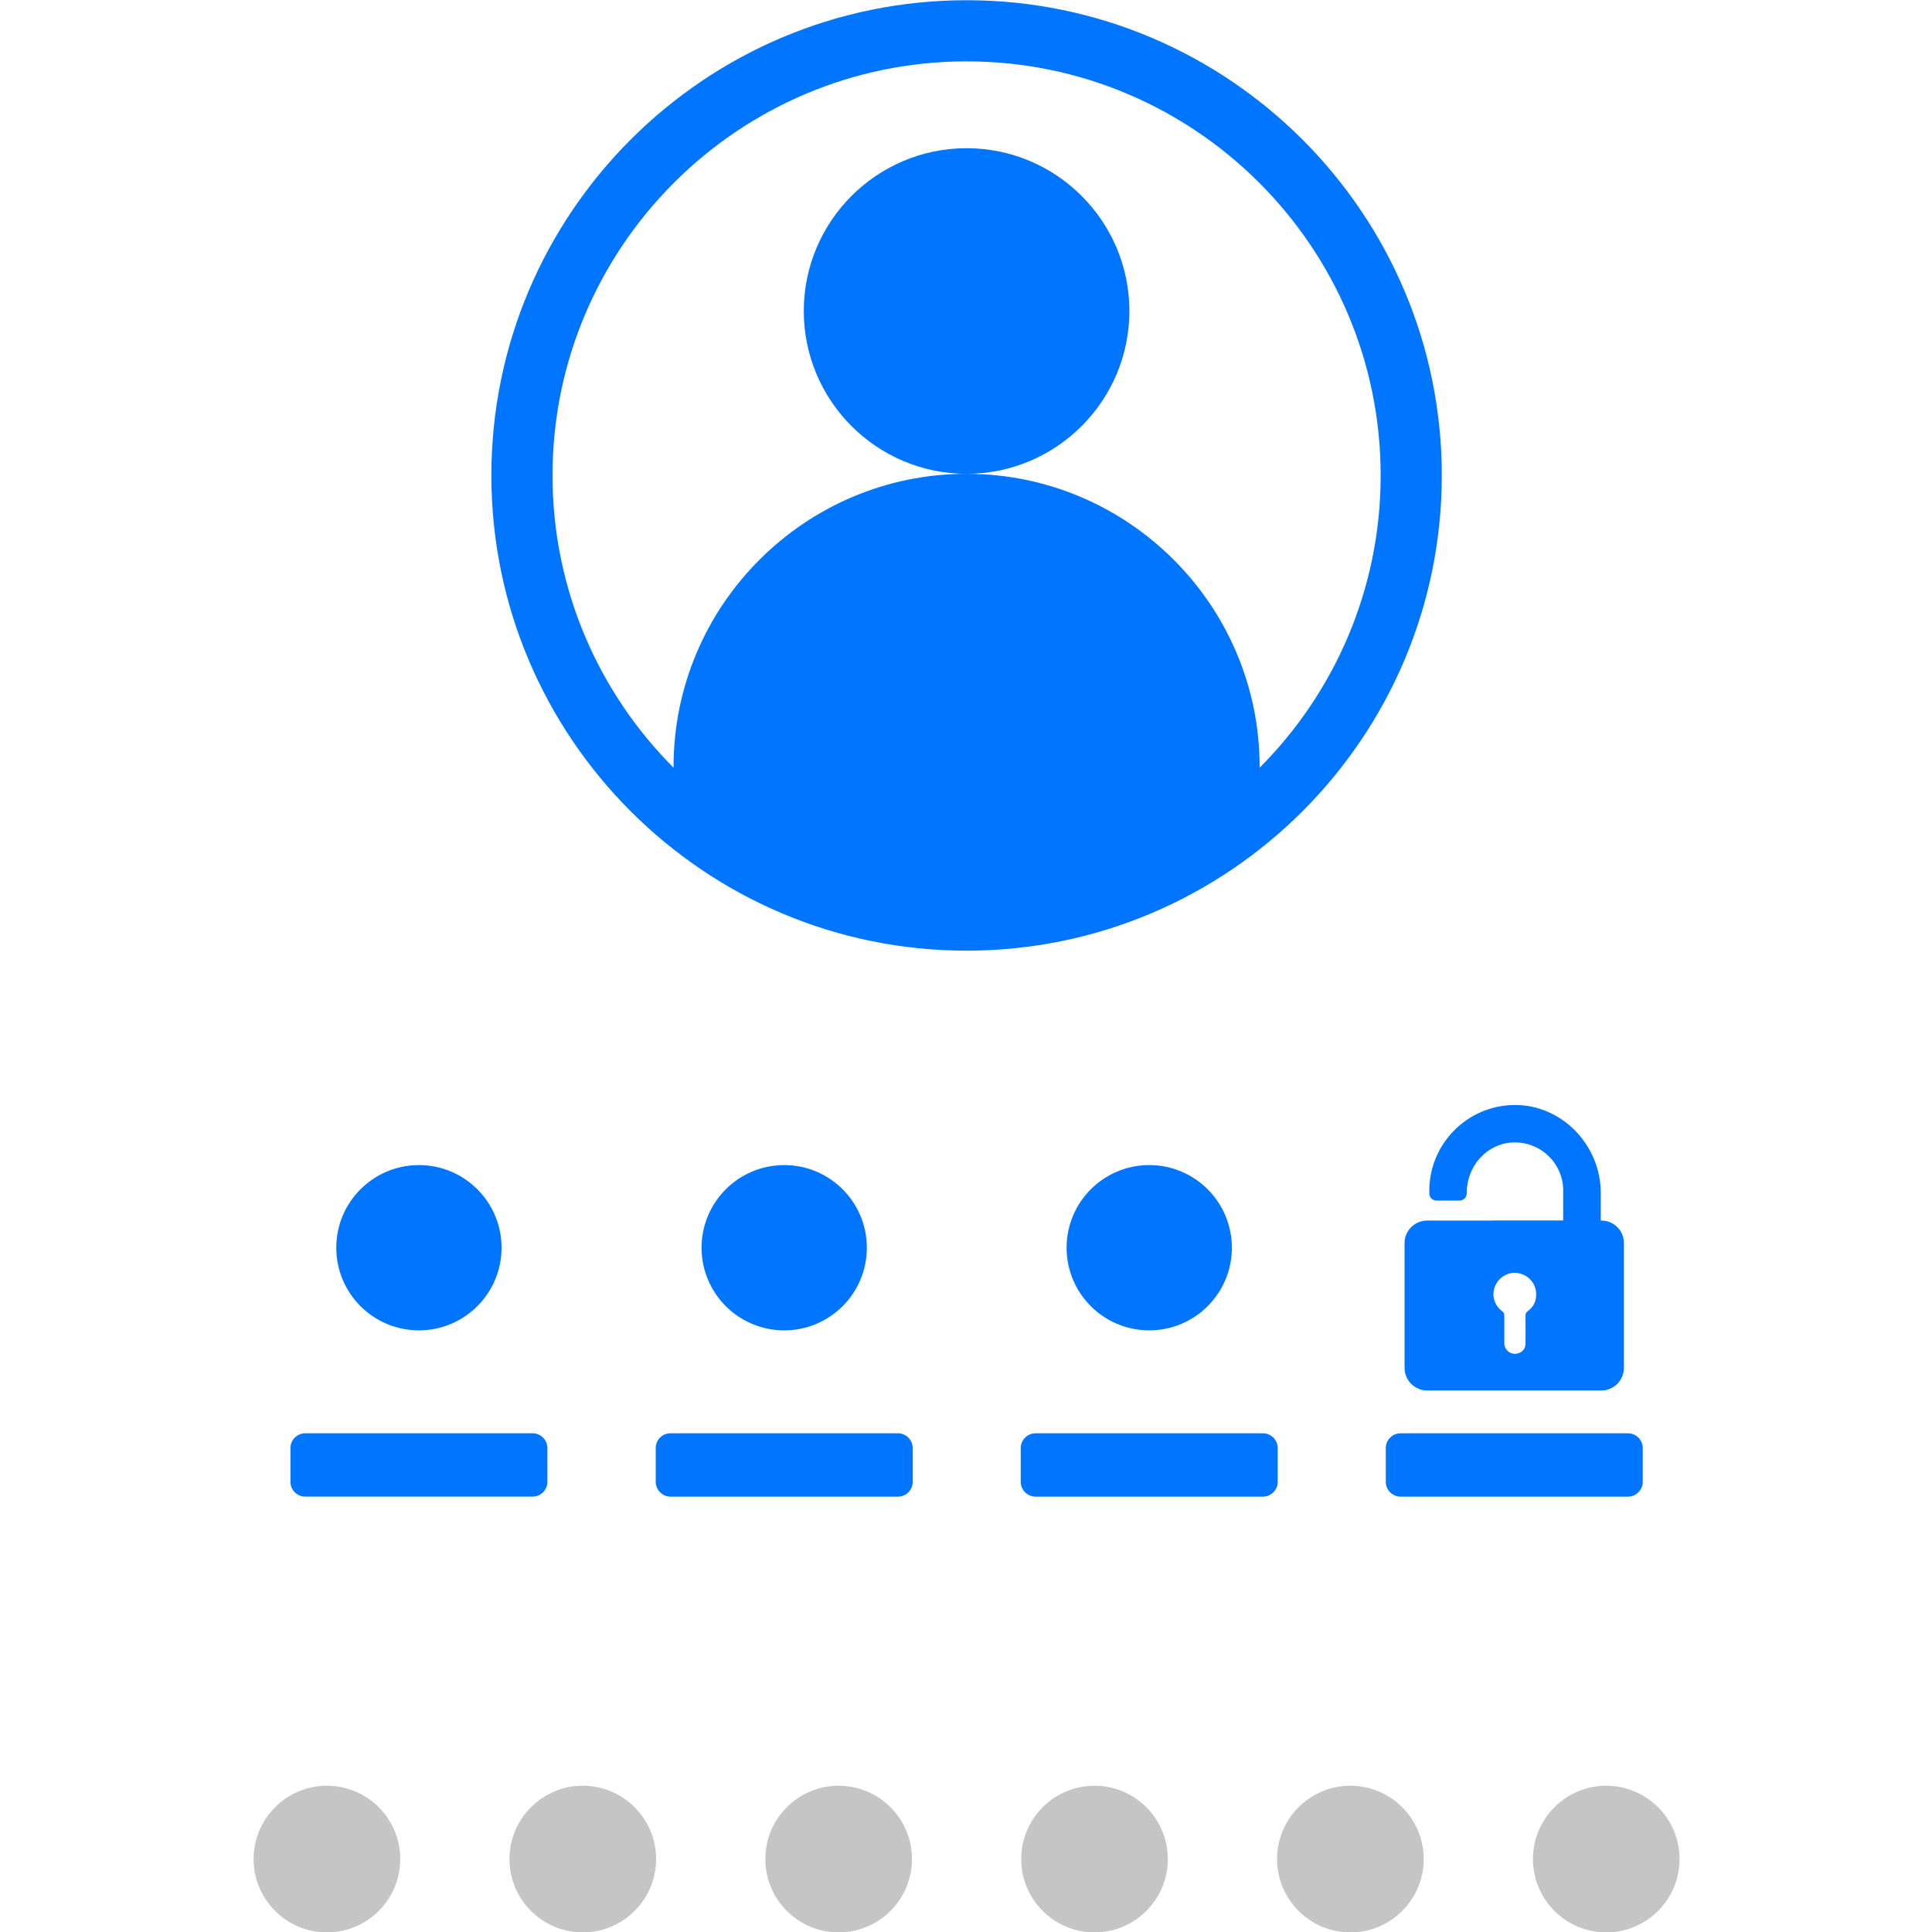 <?xml version="1.0" encoding="UTF-8" standalone="no"?>
<!DOCTYPE svg PUBLIC "-//W3C//DTD SVG 1.1//EN" "http://www.w3.org/Graphics/SVG/1.1/DTD/svg11.dtd">
<svg width="100%" height="100%" viewBox="0 0 1080 1080" version="1.1" xmlns="http://www.w3.org/2000/svg" xmlns:xlink="http://www.w3.org/1999/xlink" xml:space="preserve" xmlns:serif="http://www.serif.com/" style="fill-rule:evenodd;clip-rule:evenodd;stroke-linejoin:round;stroke-miterlimit:2;">
    <g transform="matrix(4.099,0,0,4.099,-3292.09,-1487.81)">
        <g>
            <g>
                <g transform="matrix(2,0,0,2,934.965,484.278)">
                    <path d="M0,-56.47C-15.569,-56.47 -28.235,-43.804 -28.235,-28.236C-28.235,-12.667 -15.569,-0.001 0,-0.001C15.569,-0.001 28.235,-12.667 28.235,-28.236C28.235,-43.804 15.569,-56.47 0,-56.47M0,4.169C-17.868,4.169 -32.404,-10.368 -32.404,-28.236C-32.404,-46.103 -17.868,-60.639 0,-60.639C17.868,-60.639 32.404,-46.103 32.404,-28.236C32.404,-10.368 17.868,4.169 0,4.169" style="fill:rgb(0,117,255);"/>
                </g>
                <g transform="matrix(2,0,0,2,934.965,445.643)">
                    <path d="M0,-9.028C-11.018,-9.028 -19.982,-0.064 -19.982,10.954L-19.982,13.035C-19.982,13.666 -19.714,14.267 -19.243,14.688C-13.835,19.534 -7.001,22.203 0,22.203C7.001,22.203 13.835,19.534 19.243,14.688C19.714,14.267 19.982,13.666 19.982,13.035L19.982,10.954C19.982,-0.064 11.018,-9.028 0,-9.028M11.101,-20.129C11.101,-26.251 6.121,-31.231 0,-31.231C-6.121,-31.231 -11.101,-26.251 -11.101,-20.129C-11.101,-14.008 -6.121,-9.028 0,-9.028C6.121,-9.028 11.101,-14.008 11.101,-20.129" style="fill:rgb(0,117,255);"/>
                </g>
                <g transform="matrix(2,0,0,2,892.573,565.066)">
                    <path d="M0,-2.311L0,-0C0,0.549 0.455,1.004 1.004,1.004L16.517,1.004C17.067,1.004 17.521,0.549 17.521,-0L17.521,-2.311C17.521,-2.86 17.067,-3.315 16.517,-3.315L1.004,-3.315C0.436,-3.315 0,-2.86 0,-2.311" style="fill:rgb(0,117,255);"/>
                </g>
                <g transform="matrix(2,0,0,2,942.352,565.066)">
                    <path d="M0,-2.311L0,-0C0,0.549 0.455,1.004 1.004,1.004L16.517,1.004C17.067,1.004 17.521,0.549 17.521,-0L17.521,-2.311C17.521,-2.86 17.067,-3.315 16.517,-3.315L1.004,-3.315C0.455,-3.315 0,-2.86 0,-2.311" style="fill:rgb(0,117,255);"/>
                </g>
                <g transform="matrix(2,0,0,2,1025.17,567.074)">
                    <path d="M0,-4.319L-15.513,-4.319C-16.063,-4.319 -16.517,-3.864 -16.517,-3.315L-16.517,-1.004C-16.517,-0.455 -16.063,0 -15.513,0L0,0C0.549,0 1.004,-0.455 1.004,-1.004L1.004,-3.315C1.004,-3.864 0.549,-4.319 0,-4.319" style="fill:rgb(0,117,255);"/>
                </g>
                <g transform="matrix(2,0,0,2,844.763,558.435)">
                    <path d="M0,4.319L15.513,4.319C16.063,4.319 16.517,3.864 16.517,3.315L16.517,1.004C16.517,0.455 16.063,0 15.513,0L0,0C-0.549,0 -1.004,0.455 -1.004,1.004L-1.004,3.315C-1.004,3.864 -0.549,4.319 0,4.319" style="fill:rgb(0,117,255);"/>
                </g>
                <g transform="matrix(2,0,0,2,1011.49,524.371)">
                    <path d="M0,8.704C-0.118,8.787 -0.152,8.877 -0.152,9.015C-0.145,9.638 -0.145,10.261 -0.152,10.89C-0.138,11.153 -0.27,11.402 -0.505,11.519C-1.052,11.796 -1.598,11.409 -1.598,10.89L-1.598,9.008C-1.598,8.884 -1.626,8.794 -1.737,8.711C-2.304,8.296 -2.491,7.583 -2.207,6.954C-1.93,6.345 -1.259,5.985 -0.63,6.117C0.076,6.255 0.567,6.829 0.574,7.528C0.595,8.019 0.394,8.42 0,8.704M5.023,2.526L4.981,2.526L4.981,0.644C4.981,-2.629 2.304,-5.41 -0.962,-5.354C-4.137,-5.299 -6.711,-2.698 -6.711,0.492L-6.711,0.672C-6.711,0.941 -6.489,1.163 -6.22,1.163L-4.649,1.163C-4.379,1.163 -4.158,0.941 -4.158,0.672L-4.158,0.616C-4.158,-1.141 -2.837,-2.684 -1.079,-2.795C0.83,-2.912 2.421,-1.397 2.421,0.485L2.421,2.519L-2.421,2.519L-2.421,2.526L-6.898,2.526C-7.728,2.554 -8.399,3.225 -8.399,4.061L-8.399,12.571C-8.399,13.422 -7.707,14.114 -6.856,14.114L5.016,14.114C5.867,14.114 6.559,13.422 6.559,12.571L6.559,4.069C6.566,3.218 5.874,2.526 5.023,2.526" style="fill:rgb(0,117,255);"/>
                </g>
                <g transform="matrix(0,-2,-2,0,860.276,521.859)">
                    <path d="M-5.635,-5.635C-8.747,-5.635 -11.27,-3.112 -11.27,0C-11.27,3.112 -8.747,5.635 -5.635,5.635C-2.523,5.635 0,3.112 0,0C0,-3.112 -2.523,-5.635 -5.635,-5.635" style="fill:rgb(0,117,255);"/>
                </g>
                <g transform="matrix(0,-2,-2,0,910.093,521.859)">
                    <path d="M-5.635,-5.635C-8.747,-5.635 -11.27,-3.112 -11.27,0C-11.27,3.112 -8.747,5.635 -5.635,5.635C-2.523,5.635 0,3.112 0,0C0,-3.112 -2.523,-5.635 -5.635,-5.635" style="fill:rgb(0,117,255);"/>
                </g>
                <g transform="matrix(0,-2,-2,0,959.873,521.859)">
                    <path d="M-5.635,-5.635C-8.747,-5.635 -11.27,-3.112 -11.27,0C-11.27,3.112 -8.747,5.635 -5.635,5.635C-2.523,5.635 0,3.112 0,0C0,-3.112 -2.523,-5.635 -5.635,-5.635" style="fill:rgb(0,117,255);"/>
                </g>
                <g transform="matrix(1,0,0,1,394.964,-50.249)">
                    <path d="M487.659,656.751C493.178,656.751 497.659,661.231 497.659,666.751C497.659,672.27 493.178,676.751 487.659,676.751C482.14,676.751 477.659,672.27 477.659,666.751C477.659,666.749 477.659,666.745 477.659,666.744C477.661,662.236 480.655,658.421 484.761,657.178C485.543,656.902 486.5,656.751 487.659,656.751ZM522.553,676.751C517.034,676.751 512.553,672.27 512.553,666.751C512.553,661.231 517.034,656.751 522.553,656.751C528.072,656.751 532.553,661.231 532.553,666.751C532.553,672.27 528.072,676.751 522.553,676.751ZM557.447,676.751C551.928,676.751 547.447,672.27 547.447,666.751C547.447,661.231 551.928,656.751 557.447,656.751C562.967,656.751 567.447,661.231 567.447,666.751C567.447,672.27 562.967,676.751 557.447,676.751ZM592.342,676.751C586.822,676.751 582.341,672.27 582.341,666.751C582.341,661.231 586.822,656.751 592.342,656.751C597.861,656.751 602.342,661.231 602.342,666.751C602.342,672.27 597.861,676.751 592.342,676.751ZM452.765,656.751C458.284,656.751 462.765,661.231 462.765,666.751C462.765,672.27 458.284,676.751 452.765,676.751C447.246,676.751 442.765,672.27 442.765,666.751C442.765,661.231 447.246,656.751 452.765,656.751ZM627.235,656.751C632.754,656.751 637.235,661.231 637.235,666.751C637.235,672.27 632.754,676.751 627.235,676.751C621.716,676.751 617.235,672.27 617.235,666.751C617.235,661.231 621.716,656.751 627.235,656.751Z" style="fill:rgb(197,197,197);"/>
                </g>
            </g>
        </g>
    </g>
</svg>
